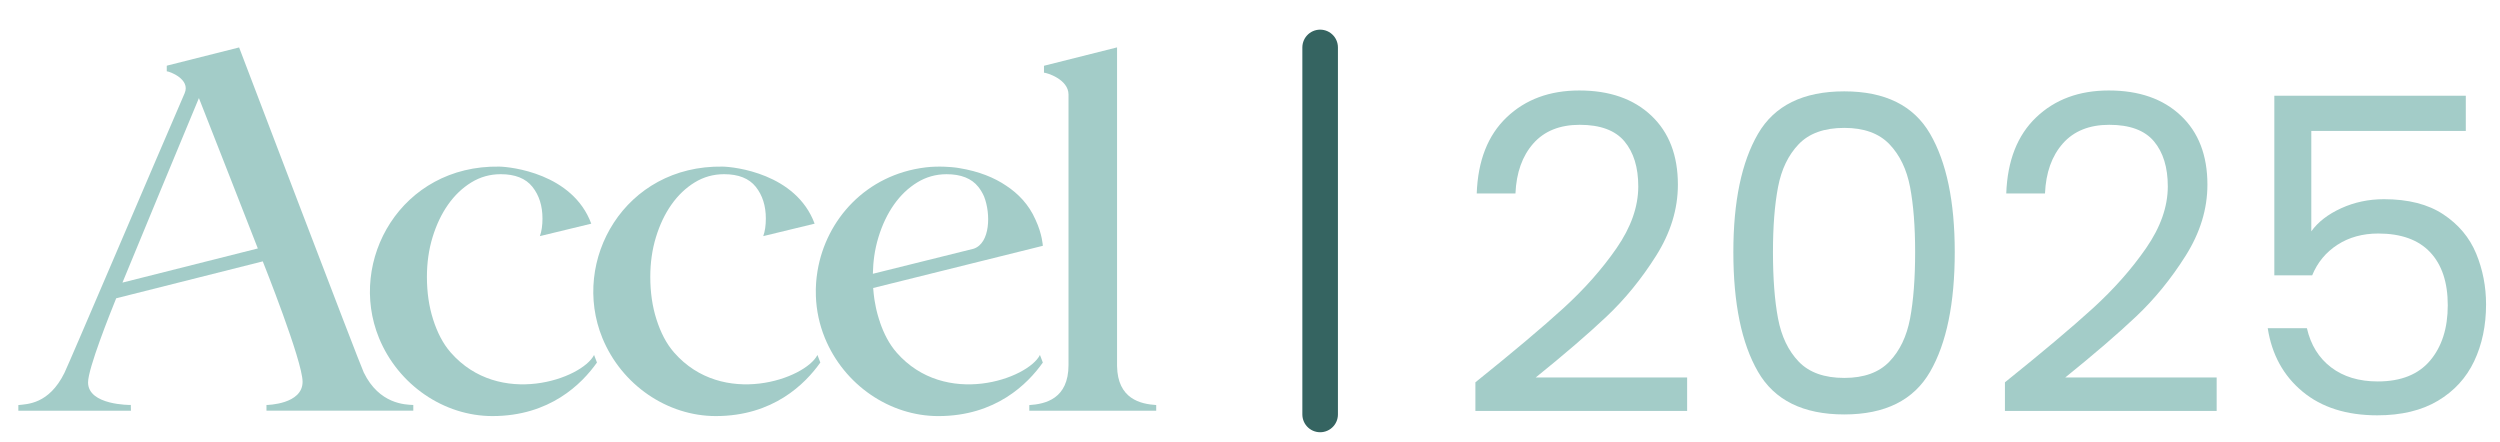 <svg width="300" height="53" viewBox="0 0 300 53" fill="none" xmlns="http://www.w3.org/2000/svg">
<path d="M187.559 37.03C190.095 34.724 192.236 32.312 193.979 29.793C195.722 27.276 196.593 24.802 196.593 22.371C196.593 20.083 196.038 18.278 194.929 16.957C193.82 15.636 192.031 14.977 189.567 14.977C187.172 14.977 185.316 15.725 183.994 17.221C182.675 18.719 181.961 20.717 181.855 23.217H177.207C177.348 19.274 178.545 16.228 180.799 14.079C183.052 11.931 185.957 10.857 189.515 10.857C193.141 10.857 196.019 11.86 198.151 13.868C200.28 15.874 201.347 18.64 201.347 22.16C201.347 25.084 200.475 27.927 198.732 30.691C196.989 33.455 195.009 35.885 192.791 37.981C190.571 40.076 187.738 42.515 184.286 45.297H202.456V49.311H177.048V45.877C181.519 42.285 185.024 39.337 187.559 37.03Z" fill="#A3CCC8"/>
<path d="M210.96 16.06C212.931 12.662 216.382 10.962 221.312 10.962C226.207 10.962 229.64 12.662 231.612 16.06C233.584 19.459 234.57 24.186 234.57 30.242C234.57 36.405 233.583 41.195 231.612 44.609C229.639 48.026 226.207 49.733 221.312 49.733C216.382 49.733 212.93 48.025 210.96 44.609C208.986 41.194 208.002 36.404 208.002 30.242C208.002 24.186 208.987 19.459 210.96 16.06ZM229.21 22.451C228.804 20.321 227.977 18.605 226.727 17.301C225.476 15.999 223.672 15.347 221.313 15.347C218.918 15.347 217.096 15.999 215.846 17.301C214.596 18.605 213.769 20.322 213.364 22.451C212.958 24.583 212.756 27.179 212.756 30.242C212.756 33.411 212.958 36.07 213.364 38.219C213.769 40.367 214.596 42.092 215.846 43.395C217.096 44.699 218.918 45.35 221.313 45.35C223.672 45.35 225.476 44.699 226.727 43.395C227.977 42.093 228.804 40.367 229.21 38.219C229.614 36.071 229.816 33.412 229.816 30.242C229.816 27.179 229.614 24.582 229.21 22.451Z" fill="#A3CCC8"/>
<path d="M251.104 37.03C253.639 34.724 255.778 32.312 257.521 29.793C259.265 27.276 260.136 24.802 260.136 22.371C260.136 20.083 259.581 18.278 258.472 16.957C257.362 15.636 255.575 14.977 253.112 14.977C250.716 14.977 248.859 15.725 247.538 17.221C246.217 18.719 245.504 20.717 245.399 23.217H240.751C240.891 19.274 242.089 16.228 244.343 14.079C246.595 11.931 249.501 10.857 253.057 10.857C256.684 10.857 259.564 11.86 261.694 13.868C263.825 15.874 264.89 18.64 264.89 22.16C264.89 25.084 264.019 27.927 262.276 30.691C260.532 33.455 258.552 35.885 256.333 37.981C254.115 40.076 251.28 42.515 247.829 45.297H265.999V49.311H240.592V45.877C245.064 42.285 248.569 39.337 251.104 37.03Z" fill="#A3CCC8"/>
<path d="M295.896 15.716H277.356V27.759C278.166 26.632 279.363 25.708 280.948 24.986C282.532 24.265 284.241 23.903 286.071 23.903C288.994 23.903 291.371 24.51 293.203 25.726C295.034 26.941 296.345 28.508 297.139 30.427C297.931 32.346 298.327 34.38 298.327 36.528C298.327 39.063 297.852 41.334 296.901 43.342C295.949 45.349 294.497 46.934 292.543 48.096C290.588 49.259 288.166 49.839 285.279 49.839C281.582 49.839 278.588 48.888 276.3 46.987C274.01 45.085 272.62 42.55 272.127 39.381H276.828C277.286 41.389 278.254 42.956 279.734 44.083C281.212 45.21 283.078 45.773 285.333 45.773C288.114 45.773 290.209 44.937 291.619 43.263C293.026 41.591 293.732 39.38 293.732 36.634C293.732 33.887 293.027 31.765 291.619 30.269C290.21 28.772 288.132 28.023 285.386 28.023C283.518 28.023 281.89 28.473 280.499 29.37C279.109 30.268 278.096 31.492 277.462 33.041H272.919V11.491H295.896V15.716Z" fill="#A3CCC8"/>
<path d="M107.583 42.292C106.711 41.295 106.069 40.057 105.584 38.64L105.594 38.637C105.555 38.525 105.515 38.414 105.477 38.3C105.436 38.17 105.398 38.037 105.36 37.905C105.335 37.819 105.31 37.733 105.286 37.647C105.245 37.492 105.206 37.336 105.169 37.179C105.147 37.087 105.128 36.993 105.108 36.901C105.05 36.634 105 36.363 104.956 36.087C104.94 35.988 104.924 35.889 104.909 35.787C104.887 35.625 104.866 35.462 104.848 35.296C104.836 35.191 104.826 35.083 104.817 34.975C104.804 34.837 104.79 34.7 104.78 34.56L125.14 29.497C125.14 29.497 125.076 28.093 124.258 26.358C123.459 24.529 122.166 23.216 120.738 22.279C119.341 21.333 117.499 20.559 115.078 20.167C114.961 20.148 114.848 20.131 114.738 20.115C114.314 20.054 112.674 19.893 111.082 20.085C103.906 20.956 99.131 26.364 98.106 32.492C98.099 32.535 98.092 32.578 98.086 32.62C98.052 32.836 98.021 33.053 97.996 33.27C97.981 33.403 97.967 33.536 97.956 33.67C97.946 33.785 97.936 33.899 97.929 34.014C97.916 34.215 97.906 34.416 97.901 34.617C97.901 34.655 97.898 34.692 97.898 34.73C97.894 34.997 97.897 35.265 97.906 35.533C97.906 35.538 97.906 35.542 97.906 35.546C97.968 37.236 98.32 38.934 98.988 40.564C101.303 46.209 106.792 49.931 112.597 49.931C119.483 49.931 123.33 46.068 125.14 43.505C124.898 42.87 124.794 42.597 124.794 42.597C123.343 45.46 113.433 48.984 107.581 42.294L107.583 42.292ZM116.834 29.848L104.744 32.854C104.75 32.483 104.77 32.117 104.797 31.756C104.802 31.71 104.805 31.665 104.809 31.619C104.82 31.5 104.832 31.38 104.844 31.261C104.862 31.095 104.882 30.931 104.905 30.768C104.905 30.766 104.905 30.764 104.905 30.762C105.018 29.968 105.189 29.199 105.416 28.458C105.87 26.972 106.489 25.672 107.274 24.557C108.057 23.443 108.986 22.556 110.06 21.895C111.132 21.236 112.308 20.905 113.588 20.905C115.322 20.905 116.591 21.411 117.396 22.422C117.677 22.776 117.907 23.163 118.089 23.581C118.91 25.662 118.833 29.188 116.834 29.848Z" fill="#A3CCC8"/>
<path d="M71.29 42.595C69.84 45.458 59.93 48.982 54.078 42.292C53.142 41.222 52.468 39.877 51.973 38.33C51.478 36.782 51.23 35.08 51.23 33.222C51.23 31.53 51.456 29.941 51.911 28.455C52.365 26.97 52.984 25.67 53.768 24.555C54.552 23.441 55.48 22.554 56.554 21.893C57.627 21.234 58.803 20.903 60.083 20.903C61.816 20.903 63.086 21.409 63.89 22.419C64.695 23.431 65.097 24.7 65.097 26.227C65.097 27.053 64.994 27.754 64.788 28.332V28.334L70.951 26.84C68.72 20.808 61.281 20.015 59.919 19.992C48.136 19.799 41.676 31.279 45.482 40.562C47.797 46.207 53.287 49.929 59.091 49.929C65.978 49.929 69.825 46.066 71.635 43.503C71.393 42.868 71.288 42.595 71.288 42.595H71.29Z" fill="#A3CCC8"/>
<path d="M98.094 42.595C96.644 45.458 86.734 48.982 80.882 42.292C79.946 41.222 79.272 39.877 78.777 38.33C78.281 36.782 78.034 35.08 78.034 33.222C78.034 31.53 78.26 29.941 78.715 28.455C79.168 26.97 79.788 25.67 80.572 24.555C81.356 23.441 82.284 22.554 83.358 21.893C84.431 21.234 85.607 20.903 86.887 20.903C88.62 20.903 89.889 21.409 90.694 22.419C91.499 23.431 91.901 24.7 91.901 26.227C91.901 27.053 91.798 27.754 91.592 28.332V28.334L97.755 26.84C95.524 20.808 88.084 20.015 86.722 19.992C74.94 19.799 68.48 31.279 72.286 40.562C74.601 46.207 80.091 49.929 85.895 49.929C92.782 49.929 96.629 46.066 98.439 43.503C98.197 42.868 98.092 42.595 98.092 42.595H98.094Z" fill="#A3CCC8"/>
<path d="M134.047 43.929V5.686L125.34 7.876L125.278 7.902V8.055V8.722C125.587 8.722 128.222 9.503 128.222 11.349V43.794C128.222 47.88 125.419 48.485 123.521 48.61C123.521 48.61 123.519 48.61 123.517 48.61V49.291H128.216L134.047 49.286H138.745V48.605C136.871 48.483 134.113 47.886 134.047 43.929Z" fill="#A3CCC8"/>
<path d="M28.695 5.692L20.074 7.866L20.012 7.891V8.558C20.321 8.558 22.891 9.496 22.158 11.185C18.926 18.645 8.287 43.627 7.727 44.758C5.869 48.51 3.279 48.484 2.202 48.608V49.291H15.712C15.712 49.291 15.697 49.013 15.697 48.596C15.697 48.596 10.567 48.66 10.567 45.888C10.567 44.203 13.214 37.597 13.942 35.795L31.533 31.364C31.578 31.483 36.31 43.315 36.31 45.815C36.31 48.511 32.1 48.597 31.977 48.597V49.282H49.596V48.597C48.646 48.556 45.511 48.511 43.653 44.701C43.135 43.639 28.693 5.693 28.693 5.693L28.695 5.692ZM30.94 29.815L14.694 33.912C14.779 33.695 23.621 12.305 23.869 11.768C24.24 12.676 30.94 29.815 30.94 29.815Z" fill="#A3CCC8"/>
<path d="M158.417 5.692V49.734" stroke="#356461" stroke-width="4.269" stroke-miterlimit="10" stroke-linecap="round"/>
</svg>

